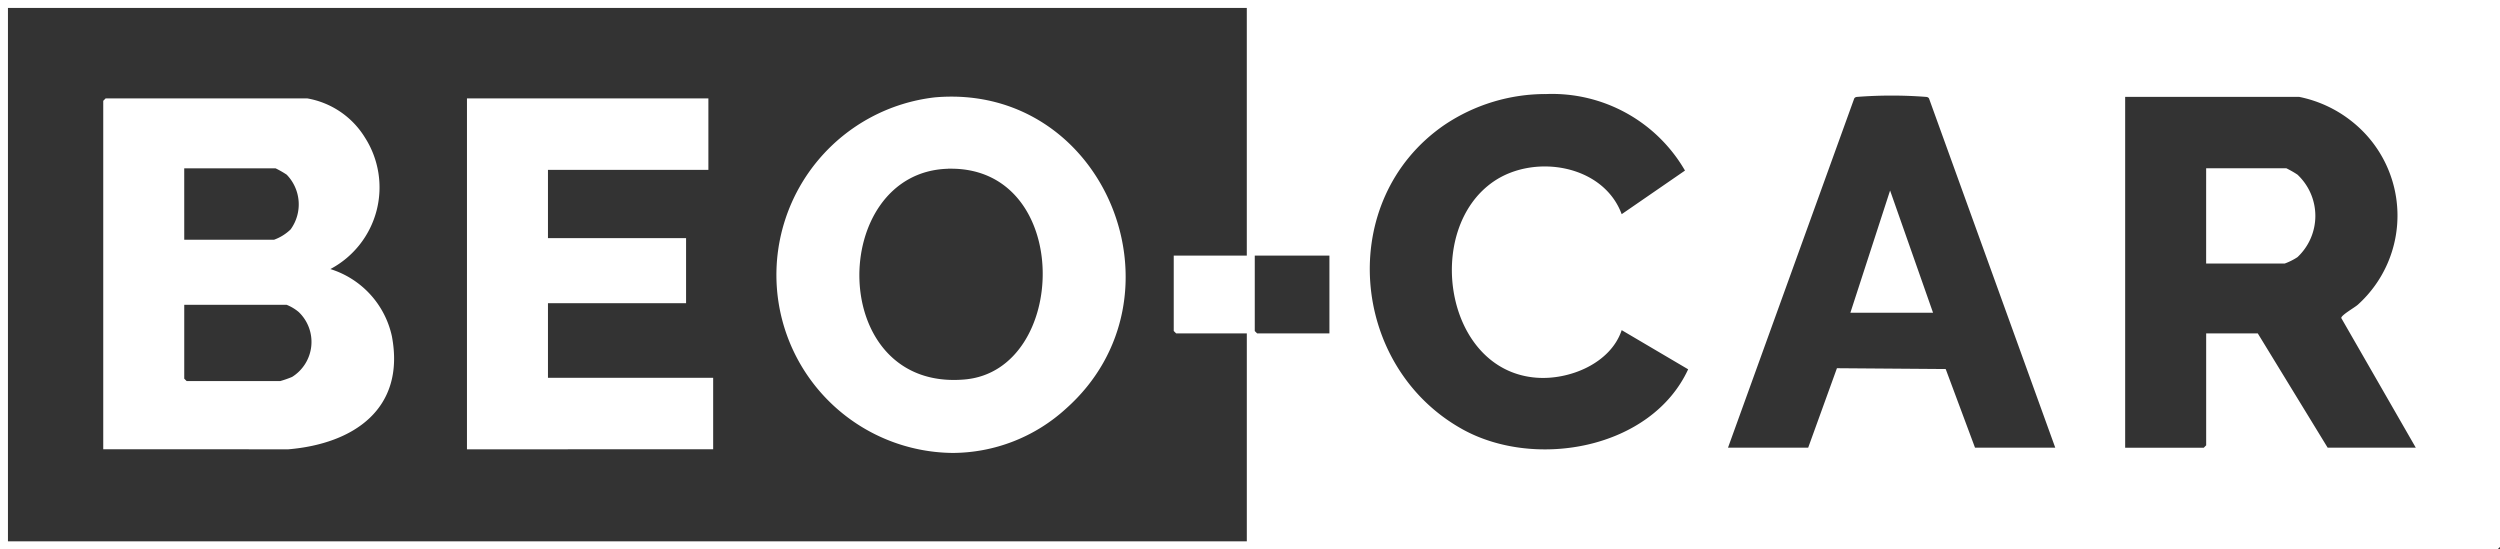 <svg xmlns="http://www.w3.org/2000/svg" width="162.909" height="35.793" viewBox="0 0 162.909 35.793">
  <rect x="0" y="0" width="162.909" height="35.793" fill="#333333" stroke="none"/>
  <path id="Beocar" d="M566-52.207V-88H728.909v35.638l-.156.155Zm.518-.517h80.729V-66.276h-4.606l-.156-.156v-4.911h4.761v-16.14H566.518ZM660.111-79.85c-7.081,4.881-6.181,15.752,1.211,19.835,4.738,2.616,12.286,1.268,14.684-3.92l-4.331-2.552c-.717,2.161-3.394,3.258-5.537,3.1-6.014-.437-7.4-9.683-2.777-12.807,2.67-1.8,7.13-1.057,8.314,2.151v0l4.125-2.842a10,10,0,0,0-9.031-4.987A11.806,11.806,0,0,0,660.111-79.85Zm53.014,13.575,4.554,7.448h5.743l-4.856-8.448c-.016-.185.861-.676,1.074-.865a7.819,7.819,0,0,0,2.587-5.98,7.82,7.82,0,0,0-2.842-5.863,8.073,8.073,0,0,0-3.572-1.706H704.483v22.863h5.124l.155-.156v-7.292Zm-20.336,2.323,1.91,5.125h5.229L691.7-81.588c-.077-.113-.193-.093-.308-.107a29.3,29.3,0,0,0-4.255,0c-.114.014-.23-.008-.308.109l-8.227,22.759h5.225l1.874-5.179Zm-45.024-2.476.156.155h4.709v-5.069h-4.865Zm-31.153-3A11.65,11.65,0,0,1,626.94-81.658c11.09-.941,16.709,13.027,8.509,20.3a11.007,11.007,0,0,1-7.372,2.873A11.6,11.6,0,0,1,616.612-69.432Zm11.159-7.575h0c-7.819.225-7.925,14.539,1.106,13.729,6.766-.607,7.048-13.732-.9-13.733C627.911-77.01,627.842-77.009,627.771-77.007ZM572.728-58.725V-81.431l.155-.156h13.144a5.515,5.515,0,0,1,3.757,2.555,6.022,6.022,0,0,1-2.256,8.565,5.9,5.9,0,0,1,4.008,4.374c.894,4.729-2.483,7.011-6.747,7.372Zm5.278-4.6.156.155h6.106a6.746,6.746,0,0,0,.766-.268,2.692,2.692,0,0,0,.426-4.234,2.9,2.9,0,0,0-.778-.464h-6.676Zm0-9.051h5.847a3.058,3.058,0,0,0,1.086-.676,2.778,2.778,0,0,0-.258-3.566,6.189,6.189,0,0,0-.725-.414h-5.951Zm18.423,13.656V-81.587h15.732v4.655H601.707v4.449h9v4.241h-9v4.862h10.765v4.655Zm90.148-8.9,2.588-7.966,2.8,7.966Zm23.184-9.415h5.225a6.571,6.571,0,0,1,.724.414,3.684,3.684,0,0,1,0,5.379,4.018,4.018,0,0,1-.827.414h-5.123Z" transform="translate(-566 88)" fill="#fff"/>
</svg>
